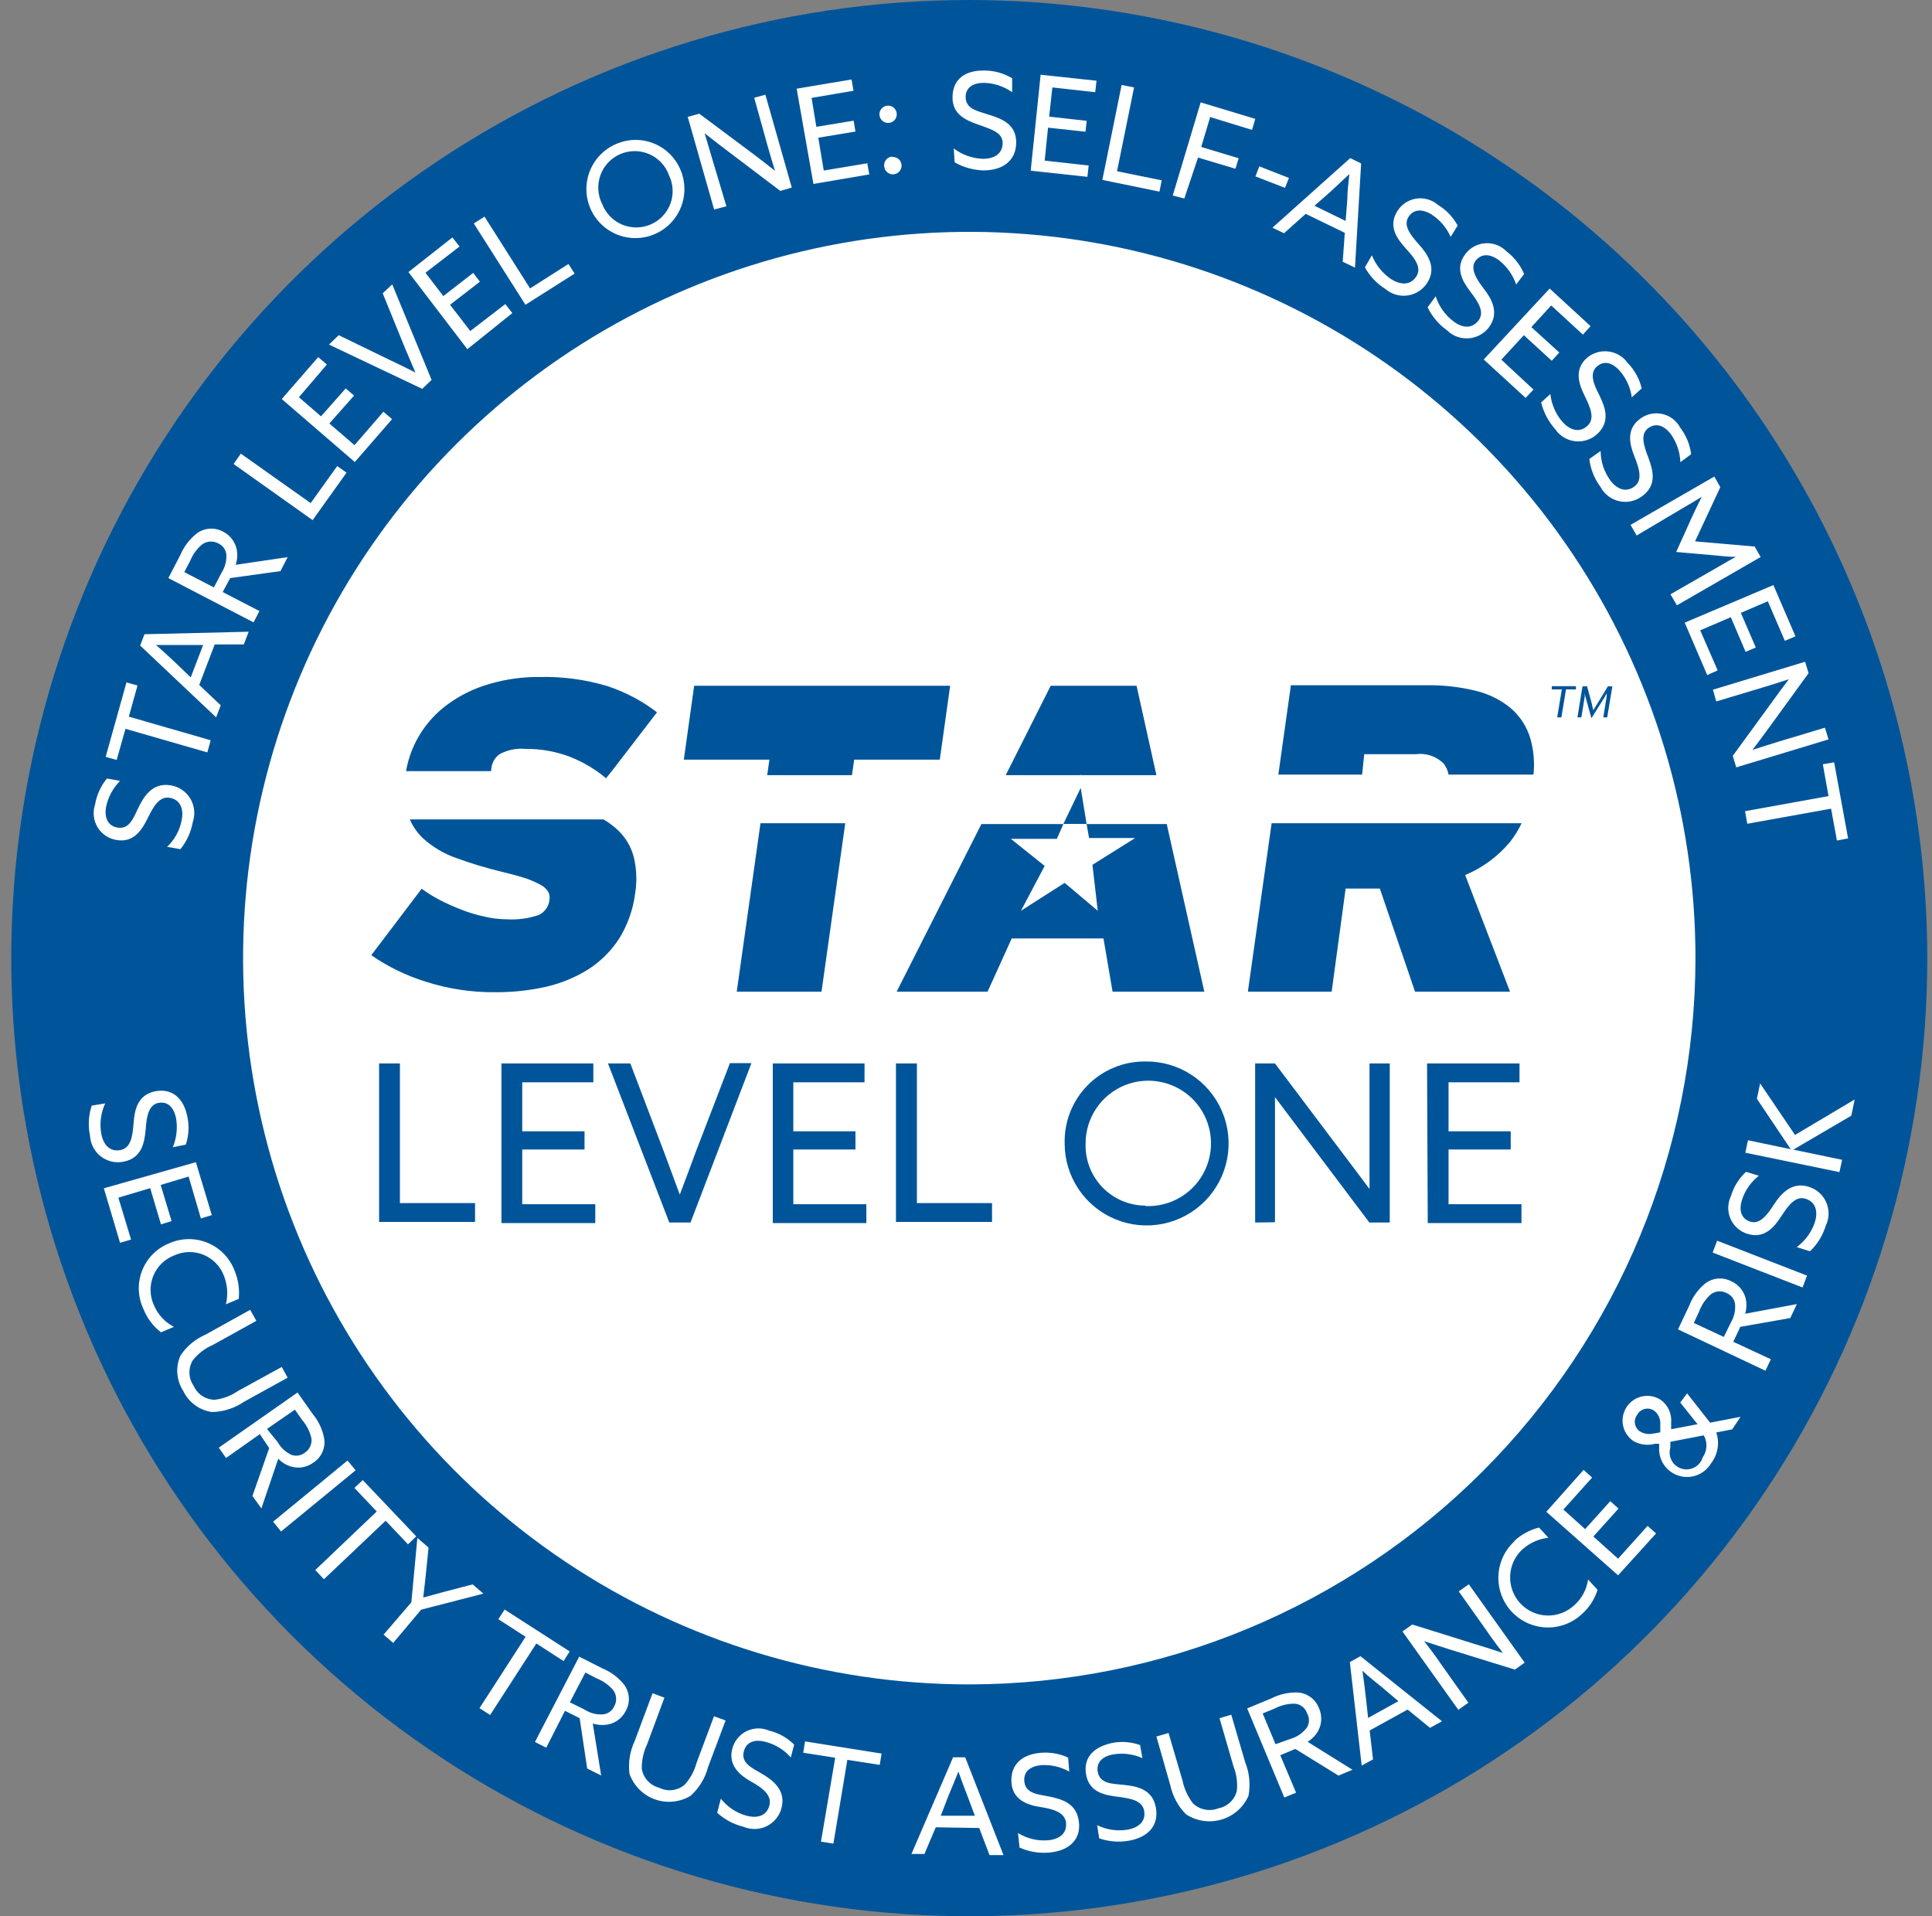 <svg width="121" height="120" viewBox="0 0 121 120" fill="none" xmlns="http://www.w3.org/2000/svg">
<rect x="0" y="0" width="121" height="120" fill="#808080" stroke="none"/>
<g clip-path="url(#clip0_2321_2199)">
<path d="M61.011 108.682C87.883 108.682 109.667 86.898 109.667 60.026C109.667 33.154 87.883 11.37 61.011 11.37C34.139 11.37 12.355 33.154 12.355 60.026C12.355 86.898 34.139 108.682 61.011 108.682Z" fill="white"/>
<path d="M60.705 0C48.838 0 37.238 3.519 27.371 10.112C17.504 16.705 9.814 26.075 5.272 37.039C0.731 48.003 -0.457 60.067 1.858 71.705C4.173 83.344 9.887 94.035 18.279 102.426C26.67 110.818 37.361 116.532 49 118.847C60.639 121.162 72.703 119.974 83.666 115.433C94.63 110.892 104 103.201 110.593 93.334C117.186 83.467 120.705 71.867 120.705 60C120.687 44.093 114.359 28.842 103.111 17.594C91.863 6.346 76.612 0.019 60.705 0ZM60.705 105.481C51.71 105.481 42.916 102.814 35.437 97.816C27.958 92.819 22.128 85.715 18.686 77.405C15.244 69.094 14.343 59.95 16.098 51.127C17.853 42.305 22.184 34.201 28.545 27.84C34.906 21.479 43.01 17.148 51.832 15.393C60.655 13.638 69.799 14.539 78.11 17.981C86.421 21.423 93.524 27.253 98.521 34.732C103.519 42.211 106.186 51.005 106.186 60C106.175 72.059 101.379 83.62 92.852 92.147C84.325 100.674 72.764 105.469 60.705 105.481Z" fill="#00559A"/>
<path d="M100.413 44.921L100.623 43.627V43.417C100.568 43.531 100.507 43.642 100.44 43.749L99.67 44.974L99.329 43.749C99.293 43.641 99.267 43.53 99.25 43.417V43.627L99.04 44.921H98.795L99.11 42.98H99.399L99.714 44.143C99.714 44.257 99.784 44.414 99.801 44.493C99.801 44.414 99.932 44.257 99.994 44.143L100.702 42.98H100.982L100.658 44.921H100.413ZM98.078 43.172L97.79 44.921H97.527L97.816 43.172H97.186V42.971H98.699V43.172H98.078ZM26.55 52.548C27.127 53.057 27.795 53.452 28.518 53.711C29.462 54.06 30.426 54.352 31.405 54.586C32.026 54.735 32.533 54.875 32.935 55.006C33.259 55.115 33.572 55.253 33.871 55.417C34.06 55.517 34.22 55.665 34.335 55.846C34.414 55.996 34.442 56.168 34.413 56.335C34.396 56.54 34.325 56.736 34.209 56.904C34.092 57.073 33.934 57.209 33.749 57.297C33.105 57.517 32.425 57.609 31.746 57.569C31.277 57.566 30.811 57.51 30.355 57.402C29.857 57.297 29.369 57.15 28.895 56.965C28.429 56.786 27.973 56.581 27.53 56.353C27.139 56.149 26.765 55.915 26.41 55.653L23.253 59.816C24.294 60.536 25.438 61.093 26.647 61.469C28.059 61.925 29.536 62.15 31.02 62.134C32.103 62.142 33.183 62.025 34.239 61.784C35.168 61.569 36.055 61.199 36.862 60.691C37.629 60.195 38.282 59.542 38.778 58.776C39.305 57.924 39.645 56.97 39.775 55.977C39.904 55.203 39.874 54.412 39.688 53.65C39.516 53.003 39.164 52.418 38.673 51.962C38.406 51.715 38.112 51.498 37.798 51.315H25.667C25.87 51.784 26.171 52.205 26.55 52.548ZM30.775 48.105C30.794 47.932 30.85 47.765 30.937 47.614C31.024 47.464 31.142 47.333 31.282 47.23C31.782 46.96 32.352 46.844 32.918 46.898C33.836 46.889 34.749 47.046 35.612 47.361C36.207 47.586 36.773 47.88 37.3 48.236C37.588 48.429 37.956 48.735 37.956 48.735L38.358 48.236L41.148 44.606C40.21 43.887 39.157 43.331 38.034 42.962C36.67 42.556 35.251 42.364 33.827 42.394C32.753 42.381 31.683 42.528 30.652 42.831C29.736 43.092 28.872 43.509 28.099 44.064C27.378 44.575 26.768 45.227 26.305 45.98C25.868 46.686 25.571 47.47 25.431 48.289H30.749L30.775 48.105ZM46.142 62.099H51.451L52.938 51.551H47.629L46.142 62.099ZM53.498 47.571H58.859L59.507 42.945H43.475L42.827 47.571H48.189L48.049 48.542H53.358L53.498 47.571ZM67.676 48.472V48.542H72.425L71.183 42.945H65.804L62.988 48.542H67.65L67.676 48.472ZM78.154 62.099H83.402L84.276 55.644H86.419L88.623 62.099H94.571L91.763 54.796C92.857 54.341 93.823 53.626 94.58 52.714C94.862 52.355 95.103 51.965 95.297 51.551H79.641L78.154 62.099ZM85.44 47.23H88.658C88.975 47.186 89.297 47.215 89.6 47.315C89.904 47.415 90.18 47.584 90.408 47.808C90.57 48.011 90.678 48.251 90.722 48.507H96.04C96.121 47.753 96.056 46.989 95.848 46.26C95.631 45.511 95.199 44.842 94.606 44.335C93.96 43.81 93.204 43.439 92.393 43.251C91.408 43.013 90.397 42.898 89.384 42.91H80.848L80.061 48.507H85.308L85.44 47.23ZM73.072 51.603H61.466L56.157 62.099H61.851L63.364 58.767H69.11L69.679 62.099H75.425L73.072 51.603ZM68.419 54.157L68.752 57.035L66.679 55.286L63.941 57.035L65.428 54.227L63.311 52.531H66.189L66.6 51.603H68.052L68.209 52.478H71.096L68.419 54.157ZM67.684 49.338L66.6 51.595H68.052L67.684 49.338Z" fill="#00559A"/>
<path d="M10.466 53.029C10.945 52.576 11.267 51.981 11.384 51.332C11.515 50.633 11.279 50.073 10.632 49.959C9.985 49.846 9.609 50.502 9.25 51.236C8.891 51.971 8.375 52.793 7.291 52.601C7.048 52.561 6.817 52.47 6.613 52.332C6.409 52.194 6.237 52.014 6.11 51.804C5.983 51.593 5.903 51.358 5.876 51.113C5.848 50.869 5.875 50.621 5.953 50.388C6.054 49.787 6.31 49.223 6.696 48.752L7.518 48.901C7.077 49.348 6.773 49.913 6.644 50.528C6.53 51.193 6.74 51.709 7.343 51.822C8.087 51.953 8.332 51.28 8.664 50.589C8.996 49.898 9.539 48.98 10.693 49.181C10.945 49.221 11.185 49.315 11.396 49.458C11.608 49.6 11.786 49.787 11.917 50.005C12.049 50.223 12.131 50.468 12.158 50.721C12.186 50.975 12.157 51.231 12.075 51.472C11.966 52.098 11.698 52.686 11.297 53.178L10.466 53.029ZM7.859 45.639L7.308 47.589L6.617 47.397L7.921 42.735L8.612 42.927L8.069 44.878L13.195 46.356L12.985 47.117L7.859 45.639ZM8.778 40.426L9.049 39.717L15.574 39.56L15.268 40.356H13.448L12.477 42.892L13.824 44.169L13.536 44.921L8.778 40.426ZM11.944 42.42L12.722 40.391H9.775C10.171 40.741 10.574 41.108 10.982 41.493L11.944 42.42ZM10.544 36.201L11.297 34.749C11.525 34.213 11.887 33.744 12.346 33.385C12.583 33.218 12.862 33.121 13.151 33.106C13.441 33.09 13.729 33.157 13.982 33.297C14.232 33.426 14.445 33.618 14.598 33.855C14.751 34.091 14.841 34.363 14.857 34.644C14.873 34.89 14.841 35.137 14.76 35.37L18.014 34.889L17.568 35.764L14.419 36.201L13.947 37.076L16.247 38.265L15.88 38.974L10.544 36.201ZM13.868 35.878C14.097 35.528 14.204 35.113 14.174 34.697C14.153 34.553 14.096 34.417 14.009 34.301C13.922 34.185 13.807 34.093 13.676 34.032C13.522 33.947 13.347 33.905 13.171 33.913C12.995 33.921 12.825 33.977 12.679 34.076C12.338 34.355 12.073 34.717 11.909 35.125L11.542 35.825L13.396 36.787L13.868 35.878ZM14.629 29.055L15.084 28.408L19.457 31.504L21.119 29.187L21.705 29.598L19.579 32.572L14.629 29.055ZM17.646 24.988L19.929 22.364L20.472 22.828L18.722 24.875L20.104 26.073L21.652 24.324L22.177 24.77L20.629 26.519L22.203 27.875L24.014 25.784L24.556 26.248L22.221 28.933L17.646 24.988ZM20.603 21.577L21.215 20.991L24.477 22.574C24.985 22.811 25.483 23.055 26.017 23.327C25.781 22.784 25.562 22.259 25.335 21.726L23.97 18.367L24.565 17.808L27.031 23.79L26.445 24.35L20.603 21.577ZM25.579 17.038L28.335 14.869L28.781 15.437L26.646 17.082L27.766 18.542L29.638 17.09L30.058 17.641L28.186 19.085L29.454 20.729L31.649 19.041L32.087 19.609L29.27 21.866L25.579 17.038ZM29.673 13.994L30.346 13.566L33.198 18.061L35.603 16.531L35.988 17.134L32.909 19.085L29.673 13.994ZM38.568 9.026C38.94 8.86 39.342 8.77 39.75 8.762C40.158 8.754 40.563 8.829 40.941 8.98C41.32 9.132 41.664 9.358 41.954 9.646C42.243 9.933 42.472 10.276 42.626 10.653C42.86 11.211 42.924 11.826 42.81 12.421C42.695 13.015 42.407 13.562 41.983 13.994C41.558 14.425 41.016 14.722 40.423 14.845C39.831 14.969 39.215 14.915 38.653 14.69C38.091 14.465 37.608 14.078 37.265 13.579C36.922 13.081 36.734 12.492 36.725 11.886C36.716 11.281 36.886 10.687 37.214 10.178C37.542 9.669 38.013 9.268 38.568 9.026ZM40.754 14.055C41.036 13.934 41.291 13.756 41.502 13.534C41.713 13.311 41.877 13.048 41.985 12.761C42.092 12.473 42.139 12.167 42.125 11.86C42.11 11.553 42.034 11.253 41.9 10.977C41.795 10.683 41.631 10.413 41.417 10.185C41.204 9.957 40.946 9.776 40.659 9.652C40.373 9.527 40.064 9.463 39.752 9.463C39.439 9.463 39.13 9.527 38.844 9.651C38.557 9.775 38.299 9.957 38.086 10.184C37.872 10.412 37.707 10.681 37.602 10.976C37.497 11.269 37.453 11.582 37.473 11.893C37.493 12.205 37.577 12.509 37.719 12.787C37.831 13.073 37.998 13.334 38.213 13.554C38.427 13.774 38.684 13.948 38.967 14.067C39.251 14.185 39.555 14.245 39.862 14.243C40.169 14.241 40.473 14.178 40.754 14.055ZM44.725 13.12L43.072 7.321L43.798 7.12L47.148 9.621C47.614 9.971 48.078 10.329 48.539 10.697C48.381 10.198 48.206 9.612 48.049 9.044L47.236 6.122L47.935 5.93L49.588 11.746L48.871 11.956L45.512 9.411C45.058 9.07 44.585 8.703 44.13 8.344L44.62 9.997L45.495 12.918L44.725 13.12ZM49.894 5.554L53.332 4.977L53.454 5.685L50.83 6.131L51.128 7.942L53.463 7.557L53.577 8.239L51.25 8.624L51.591 10.679L54.32 10.225L54.443 10.924L50.944 11.519L49.894 5.554ZM55.081 7.207C55.071 7.1 55.093 6.993 55.144 6.899C55.195 6.805 55.273 6.728 55.367 6.678C55.462 6.628 55.569 6.607 55.676 6.618C55.782 6.629 55.883 6.671 55.966 6.739C56.048 6.807 56.109 6.898 56.14 7C56.171 7.103 56.171 7.212 56.14 7.314C56.109 7.417 56.048 7.508 55.966 7.576C55.883 7.644 55.782 7.686 55.676 7.697C55.604 7.704 55.532 7.697 55.464 7.676C55.395 7.656 55.331 7.621 55.276 7.576C55.221 7.53 55.175 7.474 55.142 7.411C55.108 7.348 55.087 7.278 55.081 7.207ZM55.868 9.831C55.939 9.824 56.011 9.831 56.08 9.851C56.148 9.872 56.212 9.906 56.268 9.952C56.323 9.997 56.369 10.053 56.402 10.117C56.436 10.18 56.456 10.249 56.463 10.321C56.477 10.465 56.433 10.608 56.341 10.72C56.249 10.831 56.117 10.902 55.973 10.915C55.829 10.929 55.686 10.886 55.574 10.794C55.463 10.702 55.392 10.569 55.378 10.426C55.367 10.352 55.371 10.278 55.39 10.206C55.409 10.134 55.443 10.067 55.489 10.009C55.535 9.951 55.592 9.903 55.657 9.868C55.722 9.832 55.794 9.811 55.868 9.805V9.831ZM59.734 9.297C60.26 9.695 60.895 9.921 61.553 9.945C62.27 9.945 62.778 9.639 62.795 8.974C62.813 8.309 62.096 8.099 61.308 7.819C60.521 7.539 59.638 7.198 59.655 6.07C59.673 4.942 60.46 4.399 61.641 4.417C62.257 4.416 62.861 4.583 63.39 4.898V5.773C62.876 5.412 62.268 5.208 61.641 5.187C60.967 5.187 60.486 5.458 60.477 6.061C60.477 6.813 61.168 6.936 61.894 7.172C62.769 7.434 63.644 7.793 63.644 8.921C63.644 10.05 62.813 10.671 61.597 10.671C60.961 10.653 60.339 10.479 59.786 10.163L59.734 9.297ZM65.174 4.679L68.673 5.055L68.594 5.773L65.909 5.475L65.708 7.303L68.061 7.566L67.982 8.248L65.638 7.994L65.428 10.058L68.183 10.364L68.104 11.073L64.553 10.688L65.174 4.679ZM70.247 5.318L71.026 5.475L69.959 10.723L72.757 11.292L72.617 12L69.04 11.265L70.247 5.318ZM75.198 6.411L78.617 7.443L78.416 8.134L75.792 7.329L75.233 9.201L77.577 9.91L77.375 10.566L75.031 9.866L74.174 12.429L73.448 12.245L75.198 6.411ZM78.871 10.417L80.725 11.143L80.48 11.764L78.626 11.047L78.871 10.417ZM84.565 9.901L85.247 10.233L84.862 16.758L84.093 16.391L84.224 14.58L81.775 13.391L80.419 14.607L79.693 14.257L84.565 9.901ZM82.326 12.883L84.276 13.837L84.381 12.49C84.381 11.974 84.46 11.414 84.512 10.898L83.323 12.009L82.326 12.883ZM85.921 15.988C86.168 16.602 86.595 17.126 87.145 17.493C87.757 17.869 88.361 17.86 88.711 17.3C89.061 16.741 88.588 16.155 88.037 15.551C87.486 14.948 86.926 14.16 87.512 13.225C87.641 13.015 87.812 12.837 88.016 12.701C88.221 12.565 88.452 12.476 88.694 12.438C88.936 12.401 89.183 12.416 89.419 12.484C89.654 12.552 89.873 12.67 90.058 12.831C90.578 13.143 91.004 13.591 91.291 14.125L90.853 14.834C90.601 14.262 90.188 13.776 89.664 13.434C89.087 13.076 88.527 13.076 88.203 13.601C87.88 14.125 88.335 14.711 88.842 15.28C89.349 15.848 90.014 16.714 89.402 17.685C89.27 17.901 89.093 18.085 88.883 18.225C88.673 18.366 88.436 18.459 88.186 18.499C87.937 18.539 87.682 18.524 87.439 18.456C87.196 18.388 86.97 18.268 86.778 18.105C86.235 17.77 85.789 17.3 85.483 16.741L85.921 15.988ZM89.918 18.551C90.115 19.174 90.5 19.721 91.02 20.117C91.588 20.554 92.192 20.598 92.594 20.073C92.996 19.548 92.594 18.927 92.087 18.262C91.579 17.598 91.107 16.776 91.781 15.901C91.928 15.706 92.116 15.545 92.332 15.429C92.548 15.313 92.786 15.246 93.03 15.231C93.274 15.216 93.519 15.254 93.747 15.342C93.975 15.431 94.182 15.568 94.352 15.743C94.838 16.11 95.219 16.599 95.454 17.16L94.956 17.816C94.754 17.224 94.387 16.702 93.897 16.312C93.364 15.901 92.804 15.848 92.428 16.312C92.052 16.776 92.428 17.431 92.918 18.061C93.407 18.691 93.941 19.592 93.241 20.51C93.089 20.707 92.897 20.87 92.677 20.986C92.457 21.103 92.215 21.172 91.967 21.187C91.719 21.203 91.47 21.166 91.237 21.078C91.004 20.989 90.793 20.853 90.617 20.676C90.1 20.309 89.684 19.815 89.41 19.242L89.918 18.551ZM97.055 18.07L99.617 20.423L99.136 20.956L97.151 19.128L95.909 20.484L97.658 22.076L97.186 22.592L95.437 20.991L94.028 22.522L96.04 24.394L95.55 24.918L92.926 22.513L97.055 18.07ZM97.098 24.674C97.168 25.32 97.433 25.931 97.859 26.423C98.34 26.956 98.926 27.114 99.416 26.668C99.906 26.222 99.617 25.539 99.25 24.796C98.883 24.052 98.568 23.152 99.381 22.417C99.566 22.259 99.781 22.141 100.014 22.071C100.246 22.001 100.491 21.98 100.732 22.01C100.973 22.039 101.205 22.119 101.414 22.243C101.623 22.367 101.803 22.534 101.944 22.732C102.376 23.172 102.678 23.723 102.819 24.324L102.198 24.883C102.113 24.264 101.848 23.683 101.437 23.213C100.982 22.706 100.448 22.548 99.993 22.968C99.539 23.388 99.81 24.07 100.151 24.717C100.553 25.539 100.868 26.414 100.02 27.192C99.834 27.36 99.614 27.486 99.374 27.562C99.135 27.637 98.883 27.66 98.634 27.63C98.385 27.599 98.146 27.515 97.932 27.384C97.719 27.253 97.536 27.077 97.396 26.869C96.971 26.392 96.671 25.819 96.521 25.198L97.098 24.674ZM100.247 28.242C100.252 28.898 100.46 29.537 100.842 30.07C101.27 30.647 101.839 30.857 102.364 30.464C102.889 30.07 102.67 29.353 102.364 28.583C102.058 27.813 101.83 26.886 102.714 26.23C102.908 26.081 103.134 25.976 103.373 25.923C103.613 25.869 103.861 25.869 104.101 25.921C104.341 25.974 104.566 26.078 104.762 26.226C104.957 26.375 105.118 26.564 105.233 26.781C105.603 27.265 105.839 27.839 105.915 28.443L105.241 28.942C105.218 28.313 105.011 27.705 104.647 27.192C104.235 26.65 103.719 26.449 103.221 26.816C102.722 27.184 102.941 27.901 103.221 28.618C103.545 29.493 103.781 30.367 102.862 31.058C102.66 31.216 102.426 31.327 102.176 31.384C101.927 31.44 101.668 31.442 101.417 31.388C101.167 31.333 100.932 31.225 100.728 31.07C100.524 30.915 100.357 30.717 100.238 30.49C99.854 29.979 99.613 29.375 99.539 28.741L100.247 28.242ZM105.95 32.414C106.151 31.977 106.361 31.539 106.579 31.111C106.273 31.303 105.88 31.539 105.451 31.784L102.504 33.534L102.119 32.869L107.367 29.843L107.743 30.507L106.16 33.901L109.894 34.224L110.27 34.88L105.023 37.907L104.62 37.216L107.577 35.519C107.996 35.265 108.399 35.047 108.714 34.872C108.233 34.872 107.751 34.81 107.279 34.767L104.979 34.566L105.95 32.414ZM111.066 36.639L112.448 39.848L111.784 40.128L110.717 37.653L109.028 38.379L109.964 40.548L109.326 40.819L108.399 38.65L106.483 39.472L107.577 41.983L106.921 42.271L105.512 38.991L111.066 36.639ZM107.279 43.19L113.052 41.44L113.27 42.157L110.804 45.551C110.463 46.023 110.113 46.496 109.754 46.959C110.253 46.802 110.83 46.609 111.39 46.443L114.294 45.569L114.521 46.303L108.74 48.053L108.521 47.335L110.996 43.942C111.329 43.469 111.687 42.997 112.037 42.534C111.539 42.7 110.953 42.883 110.402 43.05L107.489 43.924L107.279 43.19ZM114.521 49.854L114.163 47.86L114.871 47.738L115.746 52.504L115.046 52.636L114.679 50.641L109.431 51.586L109.291 50.799L114.521 49.854ZM6.591 69.096C6.312 69.694 6.226 70.363 6.346 71.012C6.486 71.72 6.906 72.149 7.553 72.017C8.2 71.886 8.305 71.143 8.367 70.321C8.428 69.499 8.62 68.572 9.696 68.344C10.772 68.117 11.507 68.773 11.734 69.927C11.858 70.508 11.825 71.112 11.638 71.676L10.824 71.843C11.062 71.264 11.132 70.631 11.025 70.015C10.886 69.35 10.509 68.948 9.906 69.07C9.303 69.192 9.18 69.945 9.128 70.688C9.049 71.563 8.883 72.516 7.754 72.743C7.506 72.797 7.249 72.796 7.001 72.74C6.753 72.684 6.521 72.575 6.319 72.421C6.118 72.266 5.952 72.069 5.835 71.844C5.717 71.618 5.65 71.37 5.638 71.117C5.506 70.492 5.543 69.843 5.743 69.236L6.591 69.096ZM12.268 72.778L13.265 76.093L12.582 76.303L11.813 73.679L10.063 74.204L10.746 76.469L10.081 76.671L9.407 74.405L7.413 75L8.209 77.624L7.518 77.825L6.504 74.414L12.268 72.778ZM14.699 79.592C14.926 80.145 15.014 80.746 14.953 81.341L14.148 81.674C14.295 81.074 14.249 80.444 14.017 79.872C13.903 79.58 13.732 79.315 13.512 79.092C13.292 78.869 13.03 78.693 12.74 78.575C12.45 78.457 12.139 78.4 11.826 78.406C11.514 78.413 11.205 78.483 10.921 78.612C10.624 78.725 10.353 78.897 10.126 79.118C9.899 79.34 9.72 79.606 9.6 79.9C9.48 80.194 9.422 80.509 9.43 80.826C9.437 81.143 9.51 81.456 9.644 81.743C9.89 82.325 10.333 82.801 10.894 83.09L10.081 83.431C9.587 83.051 9.206 82.543 8.979 81.962C8.802 81.585 8.705 81.176 8.693 80.76C8.681 80.344 8.755 79.929 8.91 79.543C9.065 79.157 9.298 78.806 9.594 78.514C9.89 78.221 10.244 77.993 10.632 77.843C11.013 77.679 11.422 77.595 11.837 77.596C12.251 77.596 12.661 77.68 13.041 77.844C13.422 78.007 13.765 78.247 14.05 78.547C14.335 78.848 14.556 79.203 14.699 79.592ZM12.88 83.572L15.67 82.023L16.055 82.714L13.335 84.219C12.843 84.433 12.411 84.763 12.075 85.181C11.928 85.424 11.855 85.705 11.864 85.989C11.873 86.273 11.965 86.548 12.128 86.781C12.24 87.039 12.425 87.258 12.659 87.413C12.893 87.568 13.167 87.653 13.448 87.656C13.966 87.596 14.462 87.409 14.891 87.114L17.646 85.601L18.014 86.274L15.303 87.77C14.707 88.18 14.005 88.408 13.282 88.426C12.894 88.372 12.525 88.222 12.209 87.99C11.893 87.758 11.639 87.451 11.472 87.096C11.259 86.768 11.134 86.391 11.106 86.001C11.079 85.611 11.15 85.221 11.314 84.866C11.703 84.295 12.246 83.846 12.88 83.572ZM18.635 87.201L19.579 88.539C19.951 88.984 20.201 89.517 20.305 90.088C20.349 90.374 20.309 90.667 20.191 90.932C20.073 91.197 19.883 91.423 19.641 91.583C19.413 91.754 19.144 91.861 18.861 91.894C18.578 91.926 18.292 91.882 18.031 91.767C17.803 91.671 17.597 91.528 17.428 91.347L16.37 94.461L15.81 93.682L16.859 90.682L16.273 89.808L14.157 91.303L13.702 90.656L18.635 87.201ZM17.393 90.306C17.589 90.662 17.896 90.945 18.267 91.111C18.405 91.158 18.553 91.17 18.696 91.145C18.84 91.121 18.975 91.061 19.09 90.971C19.233 90.877 19.348 90.746 19.422 90.592C19.496 90.438 19.526 90.266 19.509 90.096C19.416 89.662 19.215 89.259 18.924 88.924L18.469 88.277L16.719 89.484L17.393 90.306ZM21.766 91.461L22.273 92.073L17.603 95.904L17.104 95.292L21.766 91.461ZM23.594 94.653L22.195 93.175L22.719 92.685L26.069 96.21L25.553 96.709L24.154 95.23L20.288 98.895L19.746 98.318L23.594 94.653ZM25.763 100.338L26.139 96.306L26.839 96.91L26.664 98.659C26.612 99.114 26.568 99.534 26.507 100.041L27.854 99.674L29.603 99.219L30.276 99.796L26.375 100.802L24.626 102.883L24.023 102.367L25.763 100.338ZM32.918 102.499L31.212 101.397L31.606 100.793L35.681 103.417L35.297 104.02L33.591 102.918L30.696 107.397L30.031 106.968L32.918 102.499ZM36.276 103.741L37.737 104.484C38.274 104.703 38.744 105.059 39.101 105.516C39.271 105.75 39.369 106.028 39.384 106.317C39.4 106.605 39.332 106.892 39.189 107.143C39.065 107.394 38.876 107.607 38.643 107.761C38.409 107.914 38.139 108.003 37.859 108.018C37.611 108.037 37.361 108.007 37.125 107.93L37.65 111.184L36.775 110.746L36.303 107.598L35.384 107.134L34.212 109.443L33.504 109.085L36.276 103.741ZM36.626 107.064C36.975 107.292 37.392 107.394 37.807 107.353C37.951 107.33 38.088 107.272 38.204 107.184C38.32 107.095 38.412 106.979 38.472 106.846C38.556 106.692 38.596 106.519 38.587 106.344C38.577 106.169 38.519 106.001 38.419 105.857C38.133 105.517 37.766 105.256 37.352 105.096L36.661 104.738L35.69 106.601L36.626 107.064ZM39.749 109.032L40.868 106.032L41.612 106.312L40.527 109.233C40.299 109.714 40.185 110.241 40.195 110.773C40.243 111.054 40.373 111.315 40.566 111.525C40.761 111.734 41.011 111.883 41.288 111.953C41.541 112.08 41.826 112.131 42.107 112.098C42.388 112.066 42.654 111.951 42.871 111.77C43.224 111.387 43.479 110.925 43.614 110.423L44.717 107.475L45.443 107.738L44.349 110.65C44.167 111.349 43.784 111.978 43.247 112.461C42.913 112.66 42.539 112.783 42.152 112.821C41.765 112.858 41.374 112.809 41.008 112.676C40.642 112.544 40.311 112.332 40.037 112.056C39.763 111.779 39.554 111.446 39.425 111.079C39.336 110.38 39.448 109.67 39.749 109.032ZM45.145 112.636C45.554 113.154 46.118 113.528 46.754 113.703C47.454 113.886 48.023 113.703 48.189 113.055C48.355 112.408 47.734 111.953 47.06 111.577C46.387 111.201 45.582 110.58 45.862 109.513C45.922 109.276 46.033 109.054 46.187 108.864C46.34 108.673 46.534 108.518 46.754 108.41C46.973 108.302 47.214 108.243 47.459 108.237C47.703 108.231 47.947 108.279 48.171 108.376C48.764 108.517 49.306 108.819 49.737 109.251L49.527 110.055C49.109 109.574 48.553 109.232 47.935 109.076C47.279 108.901 46.746 109.076 46.588 109.662C46.396 110.388 47.043 110.685 47.708 111.07C48.373 111.455 49.238 112.093 48.95 113.204C48.889 113.451 48.776 113.681 48.617 113.879C48.458 114.077 48.258 114.238 48.031 114.352C47.804 114.465 47.555 114.527 47.301 114.534C47.047 114.542 46.795 114.494 46.562 114.394C45.949 114.245 45.384 113.944 44.918 113.519L45.145 112.636ZM52.308 110.073L50.305 109.758L50.419 109.05L55.212 109.811L55.098 110.519L53.069 110.204L52.195 115.452L51.416 115.329L52.308 110.073ZM59.69 110.047H60.451L62.848 116.169H61.973L61.326 114.472L58.606 114.429L57.897 116.099H57.084L59.69 110.047ZM58.921 113.703H61.055L60.582 112.443C60.39 111.962 60.206 111.437 60.023 110.939C59.83 111.429 59.62 111.936 59.402 112.452L58.921 113.703ZM63.757 114.787C64.317 115.135 64.973 115.294 65.629 115.242C66.346 115.181 66.827 114.813 66.766 114.157C66.705 113.502 65.979 113.283 65.165 113.16C64.352 113.038 63.416 112.714 63.346 111.621C63.276 110.528 63.976 109.872 65.148 109.767C65.747 109.71 66.351 109.812 66.897 110.064L66.967 110.939C66.434 110.642 65.827 110.503 65.218 110.536C64.544 110.598 64.098 110.93 64.151 111.542C64.221 112.295 64.929 112.356 65.681 112.496C66.556 112.671 67.431 112.942 67.571 114.088C67.711 115.233 66.915 115.907 65.708 116.012C65.073 116.067 64.434 115.959 63.853 115.697L63.757 114.787ZM68.716 114.297C69.308 114.587 69.974 114.684 70.623 114.577C71.332 114.446 71.778 114.044 71.655 113.388C71.533 112.732 70.781 112.618 69.976 112.513C69.171 112.408 68.227 112.233 68.026 111.149C67.824 110.064 68.489 109.399 69.652 109.146C70.237 109.033 70.841 109.079 71.402 109.277L71.55 110.099C70.98 109.843 70.347 109.761 69.731 109.863C69.058 109.977 68.647 110.353 68.751 110.956C68.891 111.7 69.626 111.7 70.361 111.77C71.236 111.857 72.18 112.05 72.39 113.187C72.6 114.324 71.9 115.05 70.711 115.268C70.084 115.38 69.44 115.329 68.839 115.12L68.716 114.297ZM73.3 111.813L72.425 108.743L73.186 108.525L74.061 111.507C74.17 112.03 74.397 112.521 74.725 112.942C74.934 113.136 75.193 113.267 75.474 113.32C75.754 113.373 76.043 113.345 76.308 113.239C76.586 113.188 76.843 113.057 77.047 112.863C77.252 112.669 77.397 112.42 77.463 112.146C77.516 111.626 77.445 111.101 77.253 110.615L76.378 107.598L77.113 107.379L77.988 110.362C78.256 111.03 78.326 111.762 78.189 112.469C78.031 112.823 77.797 113.138 77.506 113.393C77.214 113.648 76.87 113.836 76.499 113.945C76.127 114.054 75.736 114.081 75.353 114.024C74.969 113.967 74.603 113.827 74.279 113.615C73.788 113.12 73.448 112.495 73.3 111.813ZM78.11 106.985L79.623 106.356C80.14 106.093 80.715 105.967 81.294 105.988C81.583 106.01 81.86 106.113 82.093 106.287C82.325 106.46 82.503 106.697 82.606 106.968C82.724 107.227 82.77 107.512 82.741 107.795C82.712 108.078 82.608 108.348 82.439 108.577C82.289 108.774 82.106 108.943 81.897 109.076L84.705 110.825L83.83 111.192L81.128 109.522L80.183 109.915L81.171 112.26L80.437 112.566L78.11 106.985ZM80.874 108.875C81.272 108.753 81.619 108.504 81.862 108.166C81.939 108.033 81.98 107.882 81.98 107.729C81.98 107.575 81.939 107.425 81.862 107.292C81.808 107.124 81.705 106.977 81.566 106.87C81.427 106.762 81.259 106.699 81.084 106.688C80.639 106.686 80.2 106.794 79.807 107.003L79.081 107.3L79.886 109.225L80.874 108.875ZM84.539 104.082L85.203 103.714L90.311 107.79L89.559 108.201L88.16 107.055L85.781 108.367L85.991 110.178L85.282 110.563L84.539 104.082ZM85.684 107.58L87.582 106.531L86.55 105.656C86.148 105.324 85.676 104.965 85.326 104.624C85.405 105.149 85.475 105.691 85.536 106.242L85.684 107.58ZM91.335 107.073L87.836 102.166L88.448 101.729L92.454 102.98C93.014 103.146 93.574 103.329 94.125 103.513C93.819 103.093 93.451 102.639 93.11 102.122L91.361 99.656L91.991 99.21L95.489 104.117L94.877 104.554L90.862 103.312C90.311 103.137 89.751 102.962 89.192 102.77C89.507 103.19 89.874 103.644 90.215 104.16L91.964 106.627L91.335 107.073ZM94.851 96.49C95.285 96.087 95.815 95.801 96.39 95.659L96.976 96.297C96.367 96.365 95.795 96.622 95.34 97.032C94.876 97.462 94.603 98.059 94.579 98.692C94.555 99.324 94.783 99.94 95.214 100.404C95.644 100.868 96.241 101.142 96.873 101.166C97.505 101.189 98.121 100.961 98.585 100.531C99.063 100.115 99.373 99.54 99.46 98.913L100.055 99.56C99.868 100.156 99.519 100.688 99.049 101.099C98.748 101.375 98.396 101.589 98.012 101.728C97.629 101.868 97.221 101.93 96.814 101.912C95.99 101.876 95.215 101.515 94.658 100.907C94.102 100.299 93.809 99.495 93.845 98.672C93.881 97.848 94.243 97.073 94.851 96.516V96.49ZM96.845 94.671L99.18 92.047L99.714 92.528L97.912 94.531L99.276 95.755L100.851 94.006L101.367 94.469L99.792 96.219L101.34 97.609L103.186 95.554L103.719 96.026L101.34 98.65L96.845 94.671ZM105.661 87.254L107.104 89.09L109.011 88.723L108.486 89.51L107.489 89.703C107.599 90.028 107.626 90.377 107.568 90.716C107.51 91.055 107.369 91.374 107.157 91.644C106.955 91.98 106.647 92.237 106.281 92.377C105.916 92.516 105.514 92.529 105.14 92.413C104.766 92.297 104.442 92.059 104.22 91.738C103.997 91.416 103.889 91.029 103.912 90.638V90.411H103.649C103.418 90.476 103.176 90.492 102.938 90.459C102.701 90.426 102.472 90.344 102.268 90.219C101.938 89.983 101.714 89.627 101.644 89.229C101.573 88.83 101.662 88.419 101.891 88.085C102.12 87.751 102.471 87.519 102.868 87.441C103.266 87.362 103.678 87.443 104.017 87.665C104.238 87.827 104.413 88.043 104.527 88.293C104.64 88.543 104.687 88.817 104.664 89.09V89.501L106.317 89.187L105.233 87.831L105.661 87.254ZM103.614 89.764L103.982 89.694V89.213C103.997 89.046 103.969 88.879 103.902 88.726C103.835 88.573 103.73 88.44 103.597 88.338C103.512 88.281 103.417 88.241 103.316 88.222C103.215 88.204 103.111 88.207 103.012 88.231C102.912 88.254 102.818 88.299 102.737 88.361C102.655 88.423 102.588 88.502 102.539 88.592C102.478 88.671 102.434 88.762 102.409 88.859C102.385 88.956 102.381 89.056 102.397 89.155C102.414 89.253 102.45 89.347 102.505 89.431C102.559 89.515 102.63 89.586 102.714 89.641C102.843 89.718 102.986 89.769 103.134 89.79C103.283 89.811 103.434 89.802 103.579 89.764H103.614ZM106.737 89.878L104.612 90.289V90.656C104.532 90.925 104.562 91.215 104.695 91.462C104.829 91.709 105.055 91.892 105.324 91.972C105.593 92.052 105.883 92.022 106.13 91.888C106.377 91.755 106.561 91.529 106.641 91.26C106.782 91.059 106.862 90.822 106.873 90.578C106.884 90.333 106.825 90.09 106.702 89.878H106.737ZM105.093 83.248L105.792 81.77C105.999 81.228 106.342 80.749 106.789 80.379C107.018 80.202 107.293 80.094 107.581 80.068C107.869 80.042 108.159 80.098 108.416 80.23C108.676 80.344 108.902 80.524 109.069 80.753C109.237 80.982 109.34 81.251 109.37 81.534C109.395 81.781 109.371 82.03 109.3 82.268L112.536 81.665L112.125 82.539L108.993 83.09L108.556 84.026L110.909 85.12L110.568 85.837L105.093 83.248ZM108.407 82.811C108.619 82.452 108.708 82.035 108.661 81.621C108.634 81.478 108.572 81.344 108.481 81.231C108.389 81.118 108.271 81.029 108.136 80.974C107.981 80.891 107.806 80.854 107.631 80.868C107.455 80.882 107.288 80.946 107.148 81.052C106.817 81.348 106.565 81.72 106.413 82.137L106.081 82.846L107.961 83.72L108.407 82.811ZM107.262 78.437L107.542 77.694L113.174 79.88L112.894 80.624L107.262 78.437ZM112.527 78.096C113.057 77.707 113.455 77.163 113.664 76.539C113.874 75.857 113.717 75.271 113.087 75.07C112.457 74.869 112.002 75.481 111.556 76.172C111.11 76.863 110.489 77.598 109.44 77.265C109.205 77.194 108.989 77.073 108.807 76.91C108.624 76.747 108.478 76.546 108.38 76.322C108.282 76.098 108.234 75.855 108.239 75.61C108.243 75.365 108.301 75.124 108.407 74.904C108.58 74.321 108.906 73.795 109.352 73.382L110.157 73.627C109.661 74.015 109.293 74.542 109.098 75.14C108.897 75.778 109.037 76.321 109.623 76.504C110.209 76.688 110.673 76.093 111.084 75.455C111.495 74.816 112.177 73.968 113.279 74.318C113.522 74.391 113.745 74.516 113.935 74.684C114.124 74.852 114.275 75.059 114.376 75.291C114.478 75.524 114.528 75.775 114.522 76.028C114.517 76.281 114.457 76.53 114.346 76.758C114.16 77.368 113.819 77.919 113.358 78.359L112.527 78.096ZM109.308 72.184L109.475 71.405L112.151 71.965L110.034 68.808L110.235 67.846L112.422 71.073L116.157 68.851L115.947 69.866L112.317 71.991L115.37 72.63L115.203 73.4L109.308 72.184Z" fill="white"/>
<path d="M23.743 66.595H25.046V75.341H29.752V76.522H23.743V66.595ZM31.405 66.595H37.16V67.775H32.708V70.846H36.609V71.983H32.708V75.411H37.282V76.592H31.405V66.595ZM38.078 66.595H39.478L41.603 72.184L42.574 74.808C42.906 73.933 43.239 73.058 43.58 72.123L45.714 66.577H47.061L43.247 76.557H41.918L38.078 66.595ZM48.399 66.595H54.145V67.775H49.685V70.846H53.577V71.983H49.685V75.411H54.259V76.592H48.399V66.595ZM56.113 66.595H57.425V75.341H62.131V76.522H56.113V66.595ZM71.743 66.472C72.761 66.459 73.761 66.748 74.614 67.303C75.468 67.859 76.136 68.656 76.536 69.593C76.935 70.53 77.047 71.564 76.857 72.564C76.667 73.565 76.183 74.486 75.468 75.211C74.753 75.936 73.838 76.432 72.841 76.636C71.843 76.84 70.807 76.743 69.865 76.356C68.922 75.97 68.116 75.312 67.549 74.466C66.982 73.62 66.679 72.625 66.679 71.606C66.661 70.933 66.779 70.263 67.027 69.637C67.274 69.011 67.645 68.441 68.118 67.962C68.591 67.482 69.156 67.103 69.779 66.847C70.401 66.591 71.07 66.464 71.743 66.472ZM71.743 75.525C72.526 75.56 73.303 75.359 73.971 74.949C74.64 74.539 75.17 73.938 75.494 73.224C75.818 72.509 75.921 71.714 75.789 70.941C75.657 70.168 75.297 69.452 74.754 68.885C74.212 68.319 73.512 67.928 72.745 67.763C71.978 67.597 71.18 67.665 70.452 67.958C69.724 68.251 69.101 68.755 68.662 69.405C68.224 70.055 67.99 70.822 67.991 71.606C67.973 72.111 68.057 72.613 68.238 73.084C68.418 73.555 68.692 73.985 69.042 74.348C69.392 74.711 69.811 75 70.275 75.198C70.74 75.395 71.239 75.498 71.743 75.499V75.525ZM78.609 76.557V66.595H79.851L84.023 72.131C84.6 72.883 85.177 73.671 85.772 74.458V66.595H87.04V76.557H85.763L81.6 71.029C81.023 70.268 80.445 69.49 79.851 68.703V76.539L78.609 76.557ZM89.376 66.595H95.166V67.775H90.722V70.846H94.615V71.983H90.722V75.411H95.288V76.592H89.419L89.376 66.595Z" fill="#00559A"/>
</g>
<defs>
<clipPath id="clip0_2321_2199">
<rect width="120" height="120" fill="white" transform="translate(0.705)"/>
</clipPath>
</defs>
</svg>
